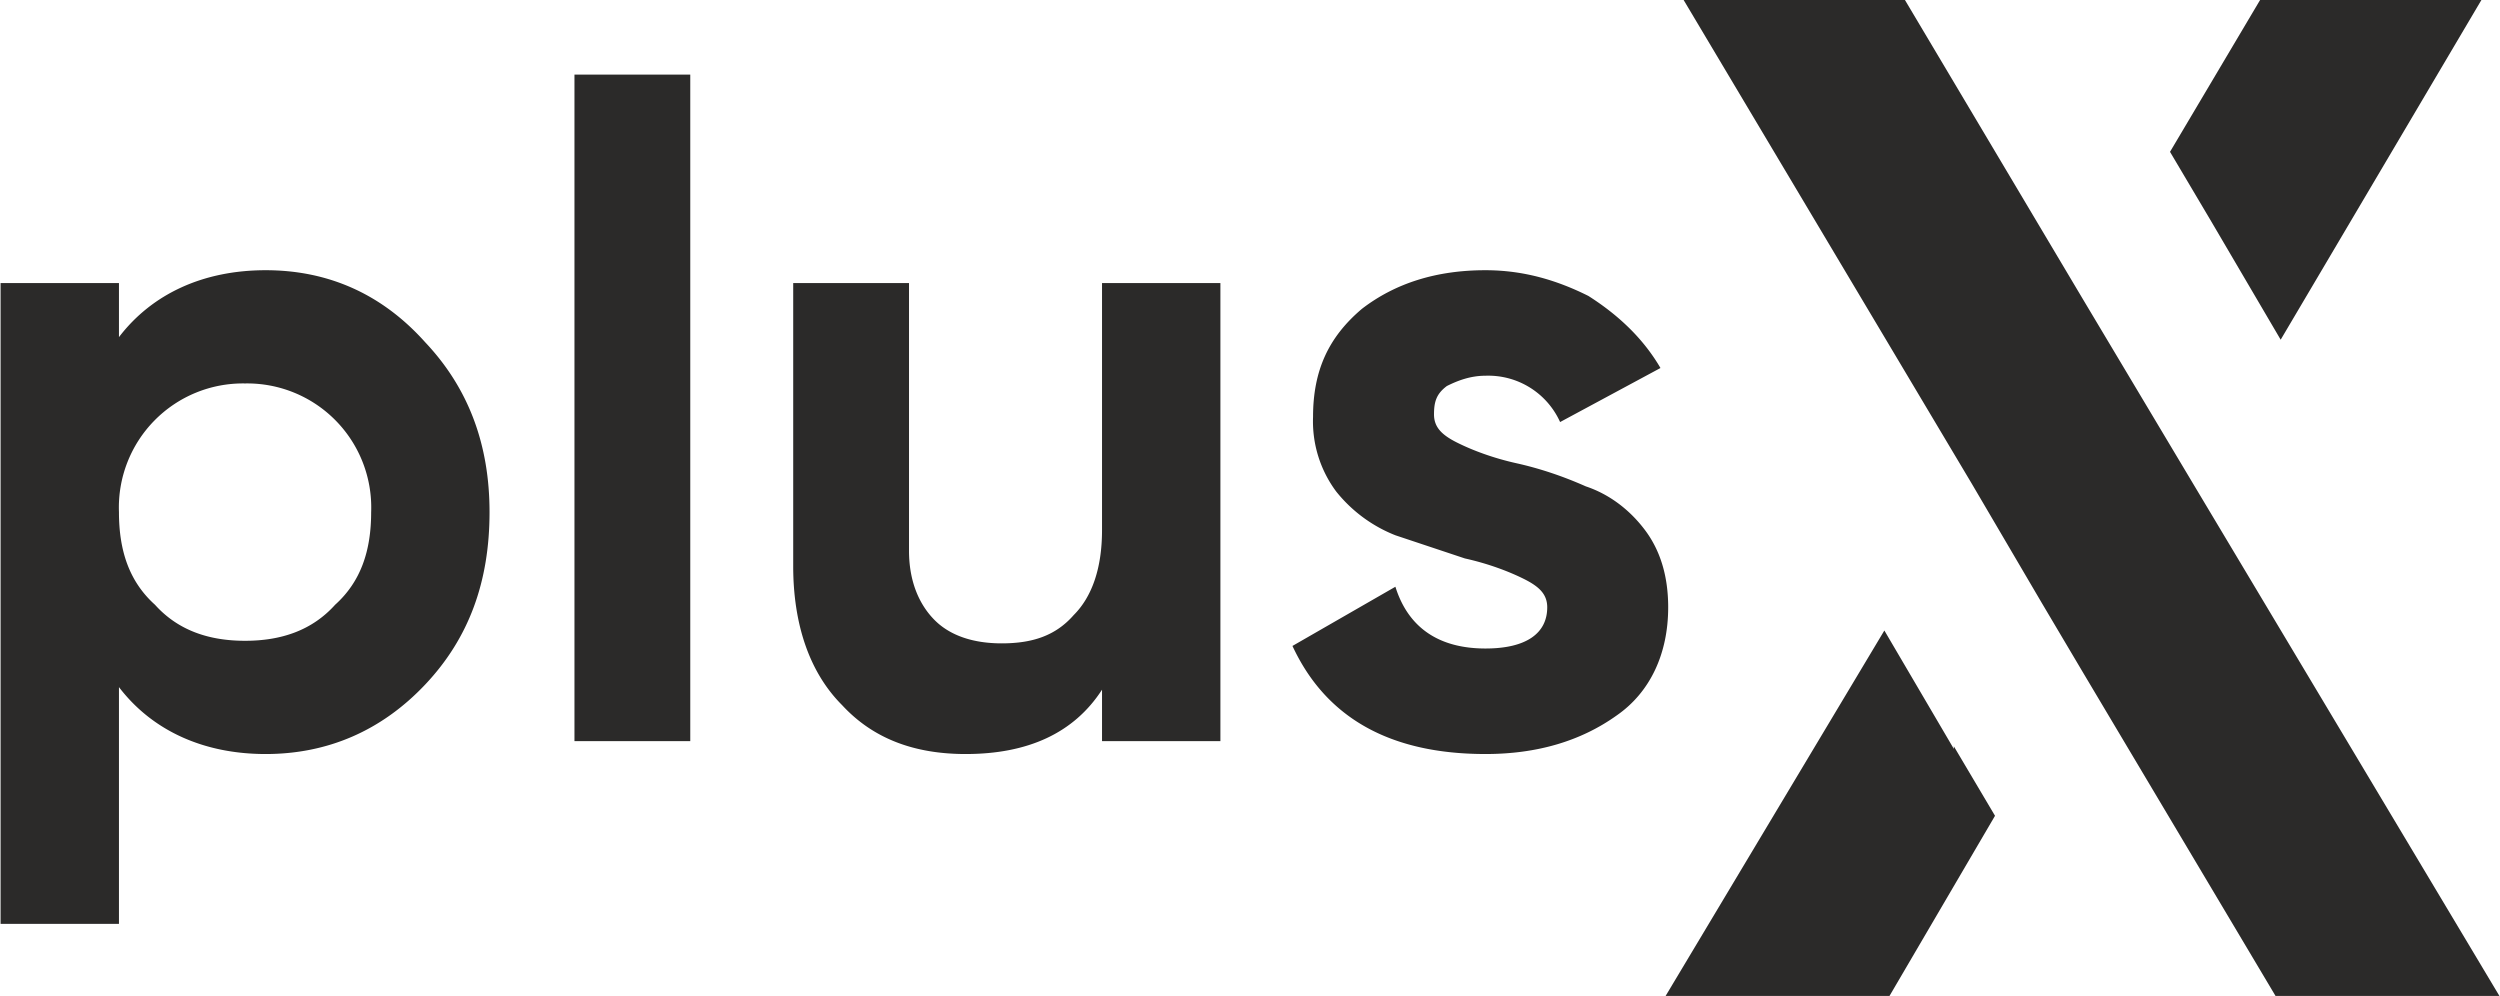 <svg xmlns="http://www.w3.org/2000/svg" xml:space="preserve" width="123" height="49" style="shape-rendering:geometricPrecision;text-rendering:geometricPrecision;image-rendering:optimizeQuality;fill-rule:evenodd;clip-rule:evenodd" viewBox="0 0 9.71 3.87"><path d="M8.86 1.32 9.64 0h-.86l-.35.59.16.27.27.46zm-7.83-.27c.24 0 .45.09.62.28.17.18.25.4.25.66 0 .27-.08.49-.25.67-.17.18-.38.27-.62.27s-.44-.09-.57-.26v.92H0V1.1h.46v.21c.13-.17.33-.26.57-.26zM.6 2.35c.09.1.21.14.35.14.14 0 .26-.04.35-.14.1-.09.14-.21.14-.36a.482.482 0 0 0-.49-.5.482.482 0 0 0-.49.5c0 .15.04.27.14.36zm1.63.53V.29h.45v2.59h-.45zM4.28 1.1h.46v1.78h-.46v-.2c-.11.17-.29.25-.53.25-.2 0-.36-.06-.48-.19-.13-.13-.19-.32-.19-.54V1.1h.45v1.04c0 .12.04.21.1.27.06.06.15.09.26.09.12 0 .21-.03.28-.11.07-.07.11-.18.11-.33V1.1zm1.29.51c0 .05.03.08.09.11s.14.06.23.08c.09.02.18.05.27.09.09.03.17.09.23.17.06.08.09.18.09.3 0 .18-.07.33-.2.42-.14.1-.31.15-.51.15-.37 0-.62-.14-.75-.42l.4-.23c.05.16.17.24.35.24.16 0 .24-.06.24-.16 0-.05-.03-.08-.09-.11s-.14-.06-.23-.08l-.27-.09a.555.555 0 0 1-.23-.17.456.456 0 0 1-.09-.29c0-.18.06-.31.19-.42.13-.1.29-.15.48-.15.15 0 .28.04.4.1.11.07.21.16.28.28l-.39.21a.306.306 0 0 0-.29-.18c-.06 0-.11.02-.15.04-.04.03-.05.06-.05.11zm2.36.73.16.27.75 1.26h.87L8.52 1.88l-.43-.72L7.4 0h-.86l1.12 1.88.27.46zm0 0 .16.27-.16-.27zm-.61.11-.85 1.42h.87l.41-.7-.16-.27v.01l-.27-.46z" style="fill:#2b2a29"/></svg>
